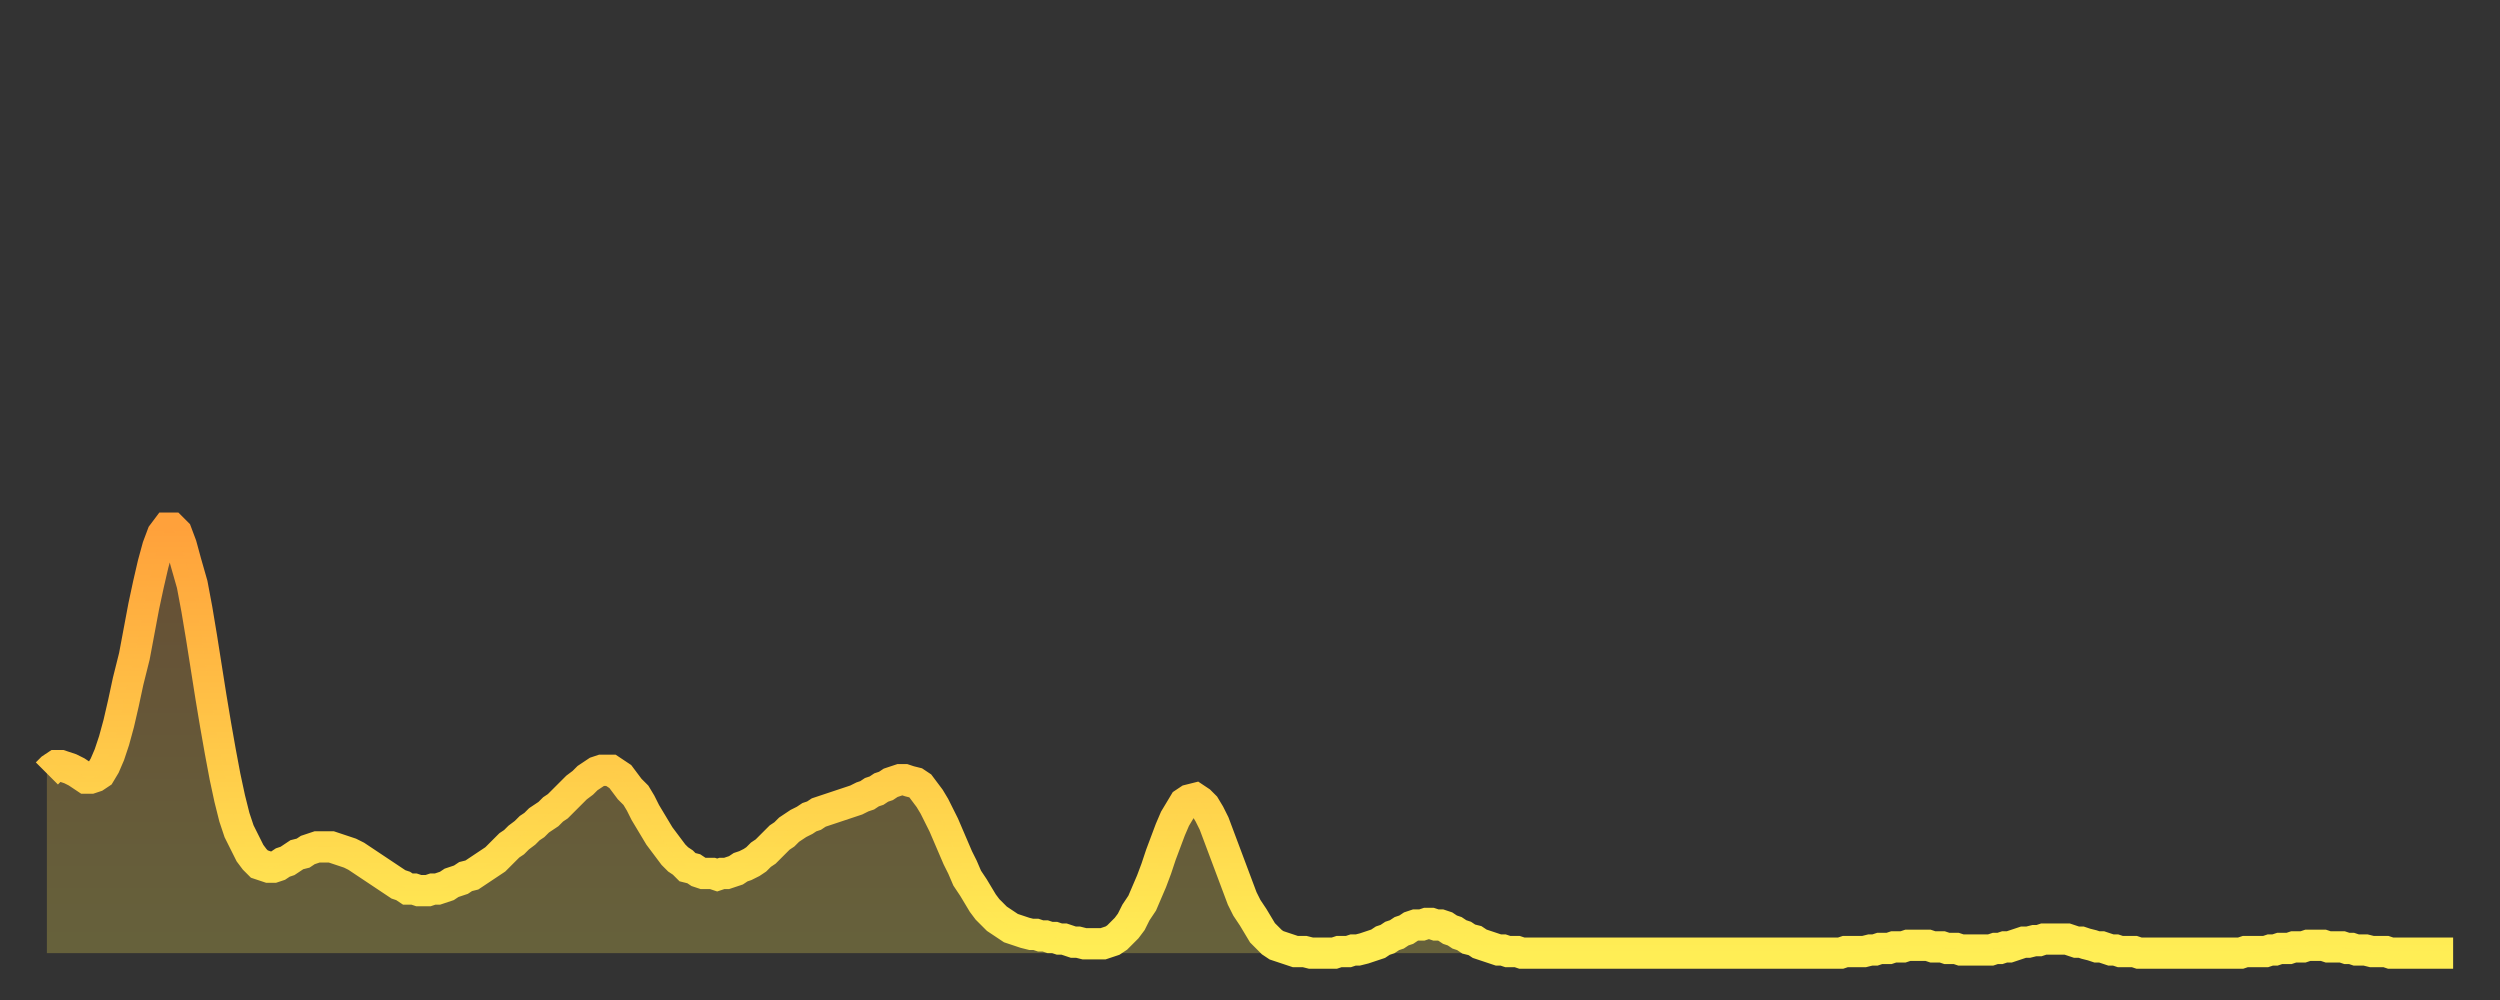 <?xml version="1.0" encoding="utf-8" ?>
<svg baseProfile="full" height="64" version="1.1" width="160" xmlns="http://www.w3.org/2000/svg" xmlns:ev="http://www.w3.org/2001/xml-events" xmlns:xlink="http://www.w3.org/1999/xlink"><rect width="100%" height="100%" fill="#333333" stroke="none"/><defs><linearGradient id="id581236" x1="0" x2="0" y1="0" y2="1"><stop offset="0%" stop-color="#ffa13b" /><stop offset="50%" stop-color="#ffc748" /><stop offset="100%" stop-color="#ffee55" /></linearGradient></defs><g transform="translate(3,3)"><g><path d="M 0.0 46.5 0.3 46.2 0.6 46.0 0.9 46.0 1.2 46.1 1.5 46.2 1.9 46.4 2.2 46.6 2.5 46.8 2.8 46.8 3.1 46.7 3.4 46.5 3.7 46.0 4.0 45.3 4.3 44.4 4.6 43.3 4.9 42.0 5.2 40.6 5.6 39.0 5.9 37.4 6.2 35.8 6.5 34.4 6.8 33.1 7.1 32.0 7.4 31.2 7.7 30.8 8.0 30.8 8.3 31.1 8.6 31.9 8.9 33.0 9.3 34.4 9.6 36.0 9.9 37.8 10.2 39.7 10.5 41.6 10.8 43.4 11.1 45.1 11.4 46.7 11.7 48.1 12.0 49.3 12.3 50.2 12.7 51.0 13.0 51.6 13.3 52.0 13.6 52.3 13.9 52.4 14.2 52.5 14.5 52.5 14.8 52.4 15.1 52.2 15.4 52.1 15.7 51.9 16.0 51.7 16.4 51.6 16.7 51.4 17.0 51.3 17.3 51.2 17.6 51.2 17.9 51.2 18.2 51.2 18.5 51.3 18.8 51.4 19.1 51.5 19.4 51.6 19.8 51.8 20.1 52.0 20.4 52.2 20.7 52.4 21.0 52.6 21.3 52.8 21.6 53.0 21.9 53.2 22.2 53.4 22.5 53.6 22.8 53.7 23.1 53.9 23.5 53.9 23.8 54.0 24.1 54.0 24.4 54.0 24.7 53.9 25.0 53.9 25.3 53.8 25.6 53.7 25.9 53.5 26.2 53.4 26.5 53.3 26.8 53.1 27.2 53.0 27.5 52.8 27.8 52.6 28.1 52.4 28.4 52.2 28.7 52.0 29.0 51.7 29.3 51.4 29.6 51.1 29.9 50.9 30.2 50.6 30.6 50.3 30.9 50.0 31.2 49.8 31.5 49.5 31.8 49.3 32.1 49.1 32.4 48.8 32.7 48.6 33.0 48.3 33.3 48.0 33.6 47.7 33.9 47.4 34.3 47.1 34.6 46.8 34.9 46.6 35.2 46.4 35.5 46.3 35.8 46.3 36.1 46.3 36.4 46.5 36.7 46.7 37.0 47.1 37.3 47.5 37.7 47.9 38.0 48.4 38.3 49.0 38.6 49.5 38.9 50.0 39.2 50.5 39.5 50.9 39.8 51.3 40.1 51.7 40.4 52.0 40.7 52.2 41.0 52.5 41.4 52.6 41.7 52.8 42.0 52.9 42.3 52.9 42.6 52.9 42.9 53.0 43.2 52.9 43.5 52.9 43.8 52.8 44.1 52.7 44.4 52.5 44.7 52.4 45.1 52.2 45.4 52.0 45.7 51.7 46.0 51.5 46.3 51.2 46.6 50.9 46.9 50.6 47.2 50.4 47.5 50.1 47.8 49.9 48.1 49.7 48.5 49.5 48.8 49.3 49.1 49.2 49.4 49.0 49.7 48.9 50.0 48.8 50.3 48.7 50.6 48.6 50.9 48.5 51.2 48.4 51.5 48.3 51.8 48.2 52.2 48.0 52.5 47.9 52.8 47.7 53.1 47.6 53.4 47.4 53.7 47.3 54.0 47.1 54.3 47.0 54.6 46.9 54.9 46.9 55.2 47.0 55.6 47.1 55.9 47.3 56.2 47.7 56.5 48.1 56.8 48.6 57.1 49.2 57.4 49.8 57.7 50.5 58.0 51.2 58.3 51.9 58.6 52.5 58.9 53.2 59.3 53.8 59.6 54.3 59.9 54.8 60.2 55.2 60.5 55.5 60.8 55.8 61.1 56.0 61.4 56.2 61.7 56.4 62.0 56.5 62.3 56.6 62.6 56.7 63.0 56.8 63.3 56.8 63.6 56.9 63.9 56.9 64.2 57.0 64.5 57.0 64.8 57.1 65.1 57.1 65.4 57.2 65.7 57.3 66.0 57.3 66.4 57.4 66.7 57.4 67.0 57.4 67.3 57.4 67.6 57.4 67.9 57.3 68.2 57.2 68.5 57.0 68.8 56.7 69.1 56.4 69.4 56.0 69.7 55.4 70.1 54.8 70.4 54.1 70.7 53.4 71.0 52.6 71.3 51.7 71.6 50.9 71.9 50.1 72.2 49.4 72.5 48.9 72.8 48.4 73.1 48.2 73.5 48.1 73.8 48.3 74.1 48.6 74.4 49.1 74.7 49.7 75.0 50.5 75.3 51.3 75.6 52.1 75.9 52.9 76.2 53.7 76.5 54.5 76.8 55.1 77.2 55.7 77.5 56.2 77.8 56.7 78.1 57.0 78.4 57.3 78.7 57.5 79.0 57.6 79.3 57.7 79.6 57.8 79.9 57.9 80.2 57.9 80.5 57.9 80.9 58.0 81.2 58.0 81.5 58.0 81.8 58.0 82.1 58.0 82.4 58.0 82.7 57.9 83.0 57.9 83.3 57.9 83.6 57.8 83.9 57.8 84.3 57.7 84.6 57.6 84.9 57.5 85.2 57.4 85.5 57.2 85.8 57.1 86.1 56.9 86.4 56.8 86.7 56.6 87.0 56.5 87.3 56.3 87.6 56.2 88.0 56.2 88.3 56.1 88.6 56.1 88.9 56.2 89.2 56.2 89.5 56.3 89.8 56.5 90.1 56.6 90.4 56.8 90.7 56.9 91.0 57.1 91.4 57.2 91.7 57.4 92.0 57.5 92.3 57.6 92.6 57.7 92.9 57.8 93.2 57.8 93.5 57.9 93.8 57.9 94.1 57.9 94.4 58.0 94.7 58.0 95.1 58.0 95.4 58.0 95.7 58.0 96.0 58.0 96.3 58.0 96.6 58.0 96.9 58.0 97.2 58.0 97.5 58.0 97.8 58.0 98.1 58.0 98.4 58.0 98.8 58.0 99.1 58.0 99.4 58.0 99.7 58.0 100.0 58.0 100.3 58.0 100.6 58.0 100.9 58.0 101.2 58.0 101.5 58.0 101.8 58.0 102.2 58.0 102.5 58.0 102.8 58.0 103.1 58.0 103.4 58.0 103.7 58.0 104.0 58.0 104.3 58.0 104.6 58.0 104.9 58.0 105.2 58.0 105.5 58.0 105.9 58.0 106.2 58.0 106.5 58.0 106.8 58.0 107.1 58.0 107.4 58.0 107.7 58.0 108.0 58.0 108.3 58.0 108.6 58.0 108.9 58.0 109.3 58.0 109.6 58.0 109.9 58.0 110.2 58.0 110.5 58.0 110.8 58.0 111.1 58.0 111.4 58.0 111.7 58.0 112.0 58.0 112.3 58.0 112.6 58.0 113.0 58.0 113.3 58.0 113.6 58.0 113.9 58.0 114.2 58.0 114.5 58.0 114.8 58.0 115.1 57.9 115.4 57.9 115.7 57.9 116.0 57.9 116.3 57.9 116.7 57.8 117.0 57.8 117.3 57.7 117.6 57.7 117.9 57.7 118.2 57.6 118.5 57.6 118.8 57.6 119.1 57.5 119.4 57.5 119.7 57.5 120.1 57.5 120.4 57.5 120.7 57.6 121.0 57.6 121.3 57.6 121.6 57.7 121.9 57.7 122.2 57.7 122.5 57.8 122.8 57.8 123.1 57.8 123.4 57.8 123.8 57.8 124.1 57.8 124.4 57.8 124.7 57.7 125.0 57.7 125.3 57.6 125.6 57.6 125.9 57.5 126.2 57.4 126.5 57.3 126.8 57.3 127.2 57.2 127.5 57.2 127.8 57.1 128.1 57.1 128.4 57.1 128.7 57.1 129.0 57.1 129.3 57.1 129.6 57.2 129.9 57.3 130.2 57.3 130.5 57.4 130.9 57.5 131.2 57.6 131.5 57.6 131.8 57.7 132.1 57.8 132.4 57.8 132.7 57.9 133.0 57.9 133.3 57.9 133.6 57.9 133.9 58.0 134.2 58.0 134.6 58.0 134.9 58.0 135.2 58.0 135.5 58.0 135.8 58.0 136.1 58.0 136.4 58.0 136.7 58.0 137.0 58.0 137.3 58.0 137.6 58.0 138.0 58.0 138.3 58.0 138.6 58.0 138.9 58.0 139.2 58.0 139.5 58.0 139.8 58.0 140.1 58.0 140.4 58.0 140.7 57.9 141.0 57.9 141.3 57.9 141.7 57.9 142.0 57.9 142.3 57.8 142.6 57.8 142.9 57.7 143.2 57.7 143.5 57.7 143.8 57.6 144.1 57.6 144.4 57.6 144.7 57.5 145.1 57.5 145.4 57.5 145.7 57.5 146.0 57.6 146.3 57.6 146.6 57.6 146.9 57.6 147.2 57.7 147.5 57.7 147.8 57.8 148.1 57.8 148.4 57.8 148.8 57.9 149.1 57.9 149.4 57.9 149.7 57.9 150.0 58.0 150.3 58.0 150.6 58.0 150.9 58.0 151.2 58.0 151.5 58.0 151.8 58.0 152.1 58.0 152.5 58.0 152.8 58.0 153.1 58.0 153.4 58.0 153.7 58.0 154.0 58.0" fill="none" id="graph-curve" opacity="1" stroke="url(#id581236)" stroke-width="2" /><path d="M 0 58 L 0.0 46.5 0.3 46.2 0.6 46.0 0.9 46.0 1.2 46.1 1.5 46.2 1.9 46.4 2.2 46.6 2.5 46.8 2.8 46.8 3.1 46.7 3.4 46.5 3.7 46.0 4.0 45.3 4.3 44.4 4.6 43.3 4.9 42.0 5.2 40.6 5.6 39.0 5.9 37.4 6.2 35.8 6.5 34.4 6.8 33.1 7.1 32.0 7.4 31.2 7.7 30.8 8.0 30.8 8.3 31.1 8.6 31.9 8.9 33.0 9.3 34.4 9.6 36.0 9.9 37.8 10.2 39.7 10.5 41.6 10.8 43.4 11.1 45.1 11.4 46.7 11.7 48.1 12.0 49.3 12.3 50.2 12.7 51.0 13.0 51.6 13.3 52.0 13.6 52.3 13.9 52.4 14.2 52.5 14.5 52.5 14.8 52.4 15.1 52.2 15.4 52.1 15.7 51.9 16.0 51.7 16.4 51.6 16.7 51.4 17.0 51.3 17.3 51.2 17.6 51.2 17.9 51.2 18.2 51.2 18.5 51.3 18.8 51.4 19.1 51.5 19.4 51.6 19.8 51.8 20.1 52.0 20.4 52.2 20.7 52.4 21.0 52.6 21.3 52.8 21.6 53.0 21.9 53.2 22.2 53.4 22.5 53.6 22.8 53.7 23.1 53.9 23.5 53.9 23.8 54.0 24.1 54.0 24.4 54.0 24.7 53.9 25.0 53.9 25.3 53.8 25.6 53.7 25.9 53.5 26.2 53.4 26.5 53.3 26.8 53.1 27.2 53.0 27.5 52.8 27.8 52.6 28.1 52.4 28.4 52.2 28.7 52.0 29.0 51.7 29.3 51.4 29.6 51.1 29.9 50.9 30.2 50.6 30.6 50.3 30.9 50.0 31.2 49.8 31.5 49.5 31.8 49.3 32.1 49.1 32.4 48.8 32.7 48.6 33.0 48.3 33.3 48.0 33.6 47.7 33.9 47.4 34.3 47.1 34.6 46.8 34.9 46.6 35.2 46.4 35.5 46.3 35.8 46.3 36.1 46.3 36.4 46.5 36.7 46.7 37.0 47.1 37.3 47.5 37.7 47.9 38.0 48.4 38.3 49.0 38.6 49.5 38.9 50.0 39.2 50.5 39.5 50.9 39.8 51.3 40.1 51.7 40.4 52.0 40.7 52.2 41.0 52.5 41.4 52.6 41.7 52.8 42.0 52.9 42.3 52.9 42.6 52.9 42.9 53.0 43.2 52.9 43.5 52.9 43.8 52.8 44.1 52.7 44.4 52.5 44.7 52.4 45.1 52.2 45.4 52.0 45.7 51.7 46.0 51.5 46.3 51.2 46.6 50.9 46.9 50.6 47.2 50.4 47.5 50.1 47.8 49.9 48.1 49.7 48.5 49.5 48.8 49.3 49.1 49.2 49.4 49.0 49.7 48.9 50.0 48.8 50.3 48.7 50.6 48.6 50.9 48.5 51.2 48.4 51.5 48.3 51.8 48.2 52.2 48.0 52.5 47.9 52.8 47.7 53.1 47.6 53.4 47.4 53.7 47.3 54.0 47.1 54.3 47.0 54.6 46.9 54.9 46.9 55.2 47.0 55.6 47.1 55.9 47.3 56.2 47.7 56.5 48.1 56.8 48.6 57.1 49.2 57.4 49.8 57.7 50.5 58.0 51.2 58.3 51.9 58.6 52.5 58.9 53.2 59.3 53.8 59.6 54.3 59.9 54.8 60.2 55.2 60.5 55.5 60.8 55.8 61.1 56.0 61.4 56.2 61.7 56.4 62.0 56.5 62.3 56.6 62.6 56.7 63.0 56.8 63.3 56.8 63.6 56.9 63.9 56.9 64.2 57.0 64.5 57.0 64.8 57.1 65.1 57.1 65.4 57.2 65.7 57.3 66.0 57.3 66.4 57.4 66.7 57.4 67.0 57.4 67.3 57.4 67.6 57.4 67.9 57.3 68.2 57.2 68.5 57.0 68.8 56.7 69.1 56.4 69.4 56.0 69.7 55.4 70.1 54.8 70.4 54.1 70.7 53.4 71.0 52.6 71.3 51.7 71.6 50.9 71.9 50.1 72.2 49.4 72.5 48.9 72.8 48.4 73.1 48.2 73.5 48.1 73.8 48.3 74.1 48.6 74.4 49.1 74.7 49.7 75.0 50.5 75.3 51.3 75.6 52.1 75.9 52.9 76.2 53.7 76.5 54.5 76.8 55.1 77.2 55.7 77.5 56.2 77.8 56.7 78.1 57.0 78.4 57.3 78.7 57.5 79.0 57.6 79.3 57.7 79.6 57.8 79.9 57.9 80.2 57.9 80.5 57.9 80.9 58.0 81.2 58.0 81.5 58.0 81.8 58.0 82.1 58.0 82.4 58.0 82.7 57.9 83.0 57.9 83.3 57.9 83.6 57.8 83.9 57.8 84.3 57.7 84.6 57.6 84.9 57.5 85.2 57.4 85.5 57.2 85.8 57.1 86.1 56.9 86.4 56.8 86.7 56.6 87.0 56.5 87.3 56.3 87.6 56.2 88.0 56.2 88.3 56.1 88.6 56.1 88.9 56.2 89.2 56.2 89.5 56.3 89.8 56.5 90.1 56.6 90.4 56.8 90.7 56.9 91.0 57.1 91.4 57.2 91.7 57.4 92.0 57.5 92.3 57.6 92.6 57.7 92.9 57.8 93.2 57.8 93.5 57.9 93.8 57.9 94.1 57.9 94.4 58.0 94.7 58.0 95.1 58.0 95.4 58.0 95.7 58.0 96.0 58.0 96.3 58.0 96.6 58.0 96.9 58.0 97.2 58.0 97.5 58.0 97.8 58.0 98.1 58.0 98.4 58.0 98.8 58.0 99.1 58.0 99.4 58.0 99.7 58.0 100.0 58.0 100.3 58.0 100.6 58.0 100.9 58.0 101.2 58.0 101.5 58.0 101.8 58.0 102.2 58.0 102.5 58.0 102.8 58.0 103.1 58.0 103.4 58.0 103.7 58.0 104.0 58.0 104.3 58.0 104.6 58.0 104.9 58.0 105.2 58.0 105.5 58.0 105.9 58.0 106.2 58.0 106.5 58.0 106.8 58.0 107.1 58.0 107.4 58.0 107.7 58.0 108.0 58.0 108.3 58.0 108.6 58.0 108.9 58.0 109.3 58.0 109.6 58.0 109.9 58.0 110.2 58.0 110.5 58.0 110.8 58.0 111.1 58.0 111.4 58.0 111.7 58.0 112.0 58.0 112.3 58.0 112.6 58.0 113.0 58.0 113.3 58.0 113.6 58.0 113.9 58.0 114.2 58.0 114.5 58.0 114.8 58.0 115.1 57.9 115.4 57.9 115.7 57.9 116.0 57.9 116.3 57.9 116.7 57.8 117.0 57.8 117.3 57.7 117.6 57.7 117.9 57.7 118.2 57.6 118.5 57.6 118.8 57.6 119.1 57.5 119.4 57.5 119.7 57.5 120.1 57.5 120.4 57.5 120.7 57.6 121.0 57.6 121.3 57.6 121.6 57.7 121.9 57.7 122.2 57.7 122.5 57.8 122.8 57.8 123.1 57.8 123.4 57.8 123.8 57.8 124.1 57.8 124.4 57.8 124.7 57.7 125.0 57.7 125.3 57.6 125.6 57.6 125.9 57.5 126.2 57.4 126.5 57.3 126.8 57.3 127.2 57.2 127.5 57.2 127.8 57.1 128.1 57.1 128.4 57.1 128.7 57.1 129.0 57.1 129.3 57.1 129.6 57.2 129.9 57.3 130.2 57.3 130.5 57.4 130.9 57.5 131.2 57.6 131.5 57.6 131.8 57.7 132.1 57.8 132.4 57.8 132.7 57.9 133.0 57.9 133.3 57.9 133.6 57.9 133.9 58.0 134.2 58.0 134.6 58.0 134.9 58.0 135.2 58.0 135.5 58.0 135.8 58.0 136.1 58.0 136.4 58.0 136.7 58.0 137.0 58.0 137.3 58.0 137.6 58.0 138.0 58.0 138.3 58.0 138.6 58.0 138.9 58.0 139.2 58.0 139.5 58.0 139.8 58.0 140.1 58.0 140.4 58.0 140.7 57.9 141.0 57.9 141.3 57.9 141.7 57.9 142.0 57.9 142.3 57.8 142.6 57.8 142.9 57.7 143.2 57.7 143.5 57.7 143.8 57.6 144.1 57.6 144.4 57.6 144.7 57.5 145.1 57.5 145.4 57.5 145.7 57.5 146.0 57.6 146.3 57.6 146.6 57.6 146.9 57.6 147.2 57.7 147.5 57.7 147.8 57.8 148.1 57.8 148.4 57.8 148.8 57.9 149.1 57.9 149.4 57.9 149.7 57.9 150.0 58.0 150.3 58.0 150.6 58.0 150.9 58.0 151.2 58.0 151.5 58.0 151.8 58.0 152.1 58.0 152.5 58.0 152.8 58.0 153.1 58.0 153.4 58.0 153.7 58.0 154.0 58.0 154 58" fill="url(#id581236)" fill-opacity=".25" id="graph-shadow" /></g></g></svg>